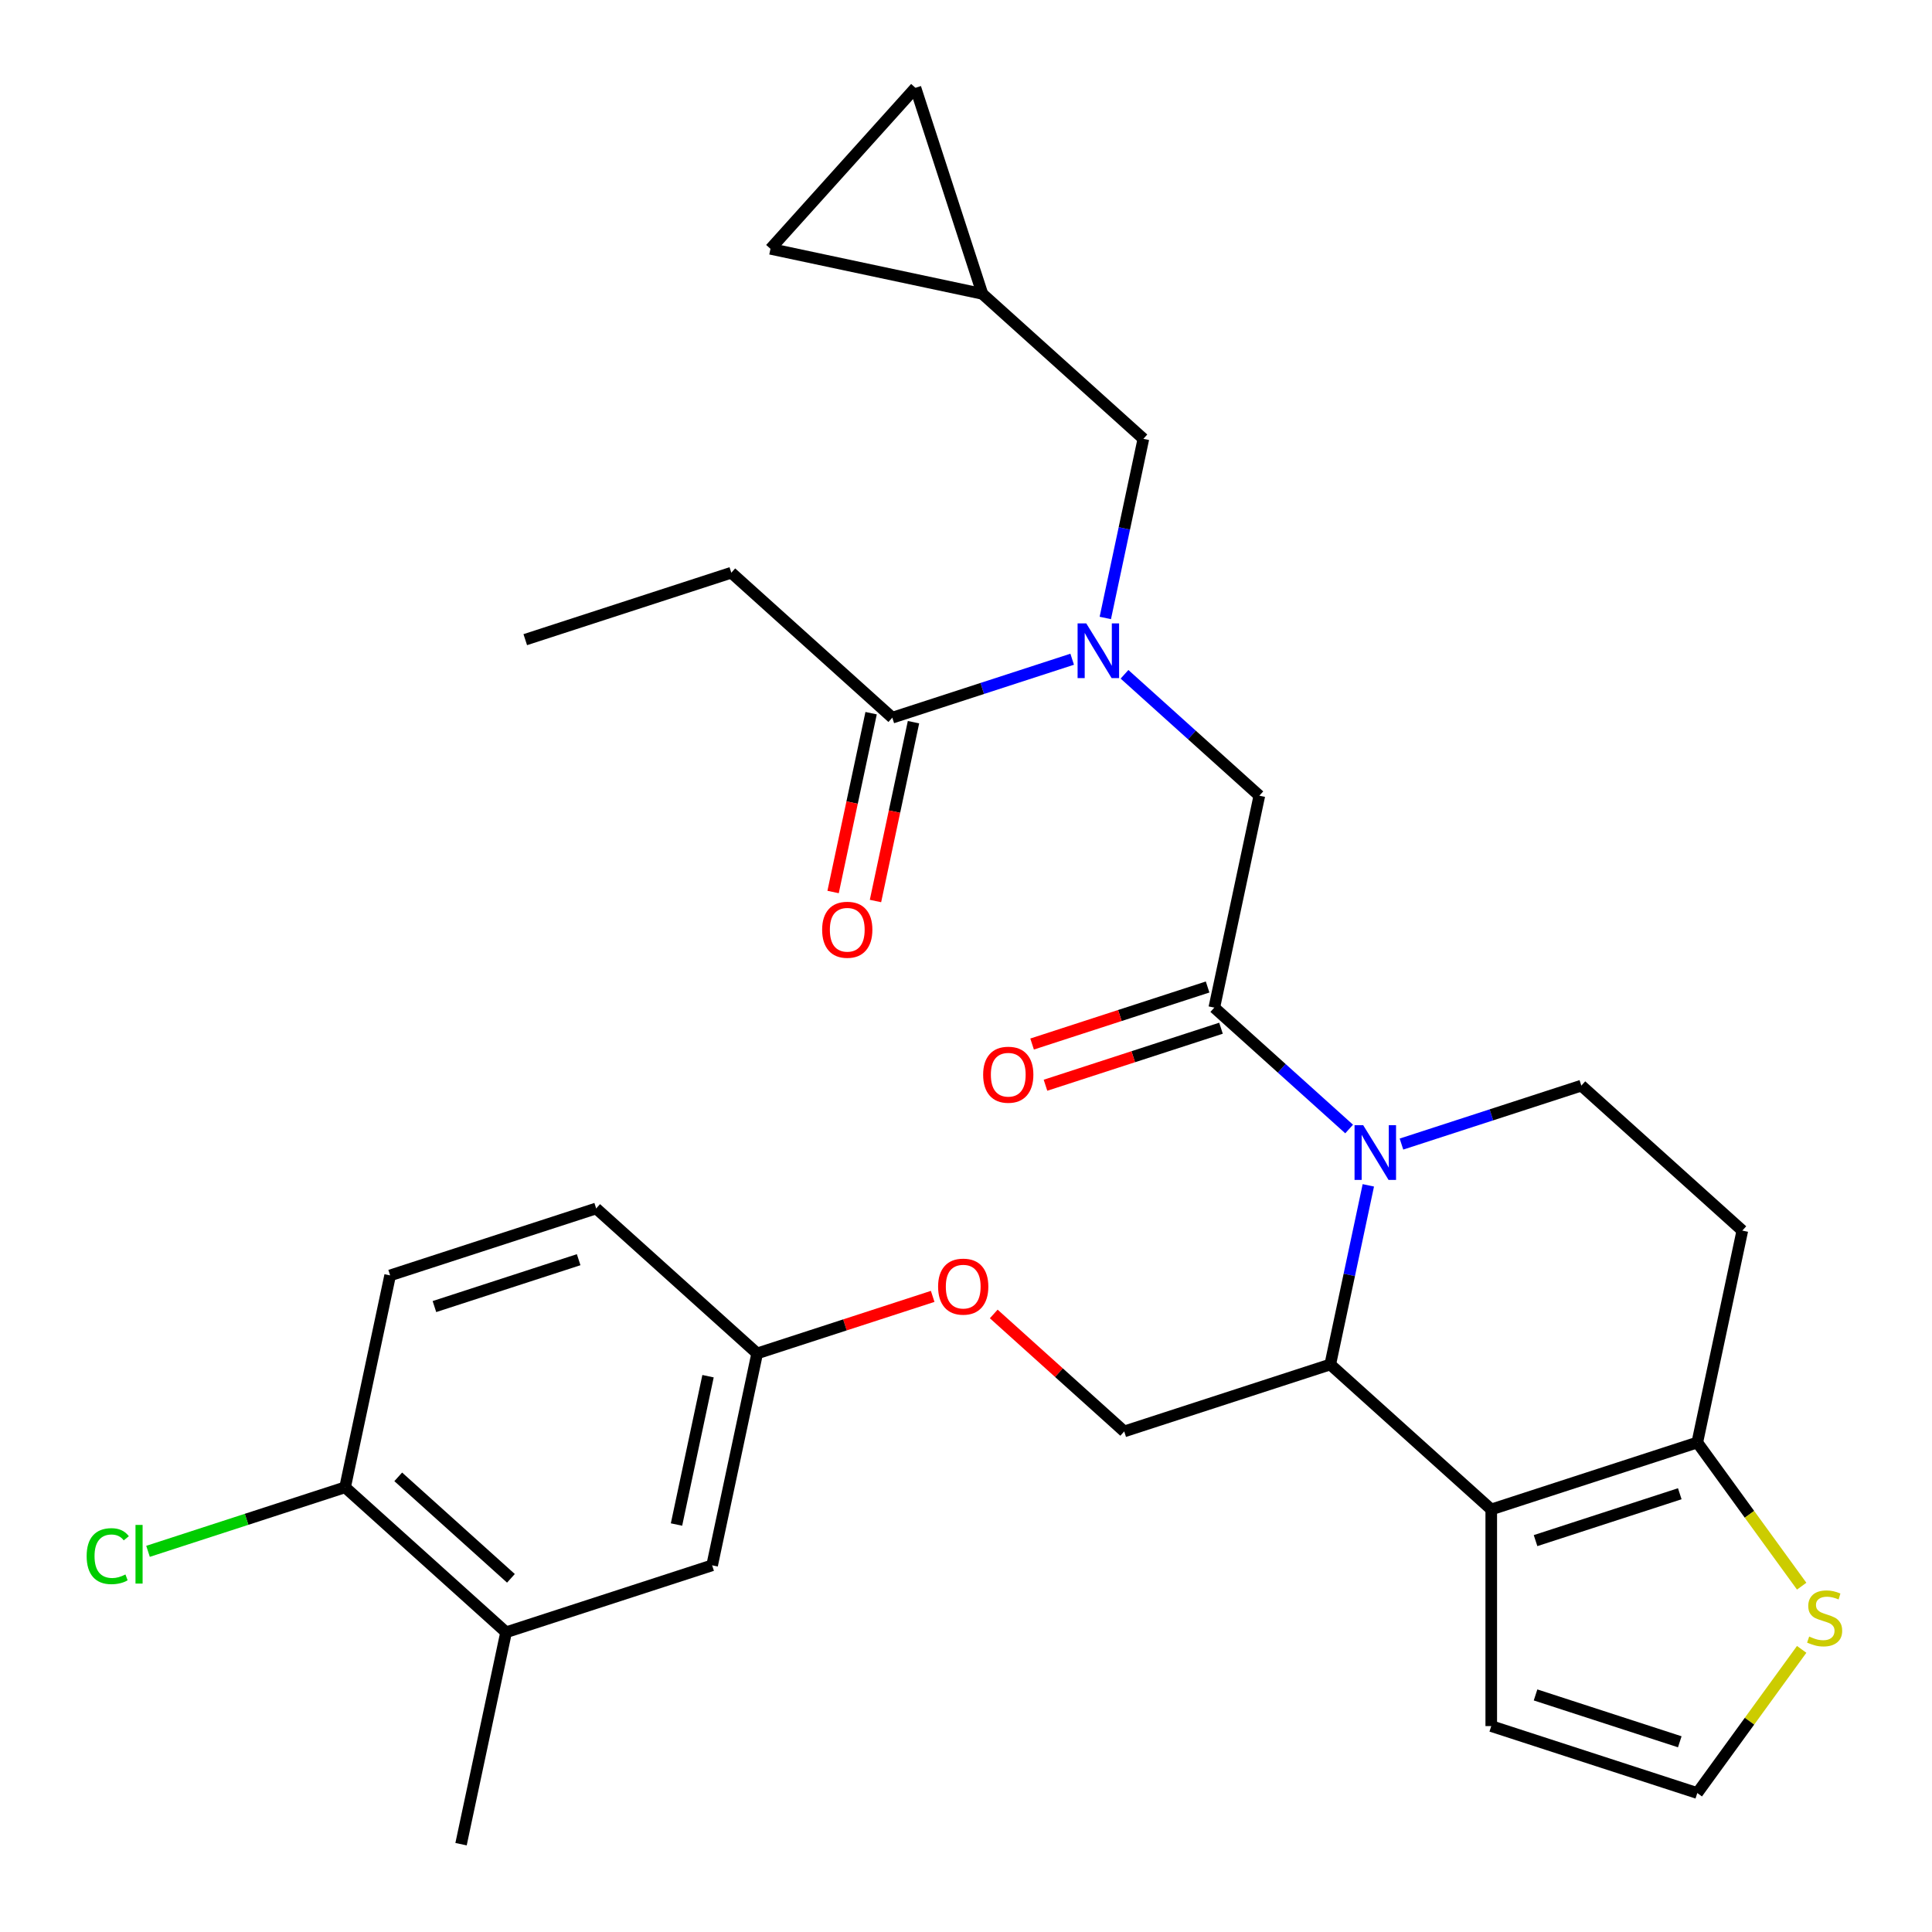<?xml version='1.0' encoding='iso-8859-1'?>
<svg version='1.1' baseProfile='full'
              xmlns='http://www.w3.org/2000/svg'
                      xmlns:rdkit='http://www.rdkit.org/xml'
                      xmlns:xlink='http://www.w3.org/1999/xlink'
                  xml:space='preserve'
width='1000px' height='1000px' viewBox='0 0 1000 1000'>
<!-- END OF HEADER -->
<rect style='opacity:1.0;fill:#FFFFFF;stroke:none' width='1000' height='1000' x='0' y='0'> </rect>
<path class='bond-0' d='M 378.522,296.438 L 271.875,331.089' style='fill:none;fill-rule:evenodd;stroke:#000000;stroke-width:6px;stroke-linecap:butt;stroke-linejoin:miter;stroke-opacity:1' />
<path class='bond-1' d='M 378.522,296.438 L 461.854,371.471' style='fill:none;fill-rule:evenodd;stroke:#000000;stroke-width:6px;stroke-linecap:butt;stroke-linejoin:miter;stroke-opacity:1' />
<path class='bond-2' d='M 582.044,349.013 L 616.939,380.433' style='fill:none;fill-rule:evenodd;stroke:#0000FF;stroke-width:6px;stroke-linecap:butt;stroke-linejoin:miter;stroke-opacity:1' />
<path class='bond-2' d='M 616.939,380.433 L 651.834,411.852' style='fill:none;fill-rule:evenodd;stroke:#000000;stroke-width:6px;stroke-linecap:butt;stroke-linejoin:miter;stroke-opacity:1' />
<path class='bond-3' d='M 554.958,341.219 L 508.406,356.345' style='fill:none;fill-rule:evenodd;stroke:#0000FF;stroke-width:6px;stroke-linecap:butt;stroke-linejoin:miter;stroke-opacity:1' />
<path class='bond-3' d='M 508.406,356.345 L 461.854,371.471' style='fill:none;fill-rule:evenodd;stroke:#000000;stroke-width:6px;stroke-linecap:butt;stroke-linejoin:miter;stroke-opacity:1' />
<path class='bond-4' d='M 572.107,319.856 L 581.961,273.495' style='fill:none;fill-rule:evenodd;stroke:#0000FF;stroke-width:6px;stroke-linecap:butt;stroke-linejoin:miter;stroke-opacity:1' />
<path class='bond-4' d='M 581.961,273.495 L 591.815,227.134' style='fill:none;fill-rule:evenodd;stroke:#000000;stroke-width:6px;stroke-linecap:butt;stroke-linejoin:miter;stroke-opacity:1' />
<path class='bond-5' d='M 450.886,369.139 L 441.049,415.42' style='fill:none;fill-rule:evenodd;stroke:#000000;stroke-width:6px;stroke-linecap:butt;stroke-linejoin:miter;stroke-opacity:1' />
<path class='bond-5' d='M 441.049,415.42 L 431.211,461.7' style='fill:none;fill-rule:evenodd;stroke:#FF0000;stroke-width:6px;stroke-linecap:butt;stroke-linejoin:miter;stroke-opacity:1' />
<path class='bond-5' d='M 472.823,373.802 L 462.986,420.083' style='fill:none;fill-rule:evenodd;stroke:#000000;stroke-width:6px;stroke-linecap:butt;stroke-linejoin:miter;stroke-opacity:1' />
<path class='bond-5' d='M 462.986,420.083 L 453.148,466.363' style='fill:none;fill-rule:evenodd;stroke:#FF0000;stroke-width:6px;stroke-linecap:butt;stroke-linejoin:miter;stroke-opacity:1' />
<path class='bond-6' d='M 508.483,152.101 L 398.798,128.787' style='fill:none;fill-rule:evenodd;stroke:#000000;stroke-width:6px;stroke-linecap:butt;stroke-linejoin:miter;stroke-opacity:1' />
<path class='bond-7' d='M 508.483,152.101 L 473.831,45.455' style='fill:none;fill-rule:evenodd;stroke:#000000;stroke-width:6px;stroke-linecap:butt;stroke-linejoin:miter;stroke-opacity:1' />
<path class='bond-8' d='M 508.483,152.101 L 591.815,227.134' style='fill:none;fill-rule:evenodd;stroke:#000000;stroke-width:6px;stroke-linecap:butt;stroke-linejoin:miter;stroke-opacity:1' />
<path class='bond-9' d='M 398.798,128.787 L 473.831,45.455' style='fill:none;fill-rule:evenodd;stroke:#000000;stroke-width:6px;stroke-linecap:butt;stroke-linejoin:miter;stroke-opacity:1' />
<path class='bond-10' d='M 708.246,613.533 L 698.392,659.894' style='fill:none;fill-rule:evenodd;stroke:#0000FF;stroke-width:6px;stroke-linecap:butt;stroke-linejoin:miter;stroke-opacity:1' />
<path class='bond-10' d='M 698.392,659.894 L 688.538,706.254' style='fill:none;fill-rule:evenodd;stroke:#000000;stroke-width:6px;stroke-linecap:butt;stroke-linejoin:miter;stroke-opacity:1' />
<path class='bond-11' d='M 698.309,584.375 L 663.414,552.956' style='fill:none;fill-rule:evenodd;stroke:#0000FF;stroke-width:6px;stroke-linecap:butt;stroke-linejoin:miter;stroke-opacity:1' />
<path class='bond-11' d='M 663.414,552.956 L 628.519,521.537' style='fill:none;fill-rule:evenodd;stroke:#000000;stroke-width:6px;stroke-linecap:butt;stroke-linejoin:miter;stroke-opacity:1' />
<path class='bond-12' d='M 725.395,592.169 L 771.947,577.044' style='fill:none;fill-rule:evenodd;stroke:#0000FF;stroke-width:6px;stroke-linecap:butt;stroke-linejoin:miter;stroke-opacity:1' />
<path class='bond-12' d='M 771.947,577.044 L 818.499,561.918' style='fill:none;fill-rule:evenodd;stroke:#000000;stroke-width:6px;stroke-linecap:butt;stroke-linejoin:miter;stroke-opacity:1' />
<path class='bond-13' d='M 625.054,510.872 L 579.633,525.63' style='fill:none;fill-rule:evenodd;stroke:#000000;stroke-width:6px;stroke-linecap:butt;stroke-linejoin:miter;stroke-opacity:1' />
<path class='bond-13' d='M 579.633,525.63 L 534.211,540.389' style='fill:none;fill-rule:evenodd;stroke:#FF0000;stroke-width:6px;stroke-linecap:butt;stroke-linejoin:miter;stroke-opacity:1' />
<path class='bond-13' d='M 631.985,532.201 L 586.563,546.96' style='fill:none;fill-rule:evenodd;stroke:#000000;stroke-width:6px;stroke-linecap:butt;stroke-linejoin:miter;stroke-opacity:1' />
<path class='bond-13' d='M 586.563,546.96 L 541.141,561.718' style='fill:none;fill-rule:evenodd;stroke:#FF0000;stroke-width:6px;stroke-linecap:butt;stroke-linejoin:miter;stroke-opacity:1' />
<path class='bond-14' d='M 628.519,521.537 L 651.834,411.852' style='fill:none;fill-rule:evenodd;stroke:#000000;stroke-width:6px;stroke-linecap:butt;stroke-linejoin:miter;stroke-opacity:1' />
<path class='bond-15' d='M 688.538,706.254 L 771.87,781.287' style='fill:none;fill-rule:evenodd;stroke:#000000;stroke-width:6px;stroke-linecap:butt;stroke-linejoin:miter;stroke-opacity:1' />
<path class='bond-16' d='M 688.538,706.254 L 581.891,740.906' style='fill:none;fill-rule:evenodd;stroke:#000000;stroke-width:6px;stroke-linecap:butt;stroke-linejoin:miter;stroke-opacity:1' />
<path class='bond-17' d='M 818.499,561.918 L 901.831,636.951' style='fill:none;fill-rule:evenodd;stroke:#000000;stroke-width:6px;stroke-linecap:butt;stroke-linejoin:miter;stroke-opacity:1' />
<path class='bond-18' d='M 901.831,636.951 L 878.517,746.636' style='fill:none;fill-rule:evenodd;stroke:#000000;stroke-width:6px;stroke-linecap:butt;stroke-linejoin:miter;stroke-opacity:1' />
<path class='bond-19' d='M 771.87,781.287 L 878.517,746.636' style='fill:none;fill-rule:evenodd;stroke:#000000;stroke-width:6px;stroke-linecap:butt;stroke-linejoin:miter;stroke-opacity:1' />
<path class='bond-19' d='M 794.798,797.419 L 869.451,773.163' style='fill:none;fill-rule:evenodd;stroke:#000000;stroke-width:6px;stroke-linecap:butt;stroke-linejoin:miter;stroke-opacity:1' />
<path class='bond-20' d='M 771.87,781.287 L 771.87,893.422' style='fill:none;fill-rule:evenodd;stroke:#000000;stroke-width:6px;stroke-linecap:butt;stroke-linejoin:miter;stroke-opacity:1' />
<path class='bond-21' d='M 878.517,746.636 L 905.531,783.817' style='fill:none;fill-rule:evenodd;stroke:#000000;stroke-width:6px;stroke-linecap:butt;stroke-linejoin:miter;stroke-opacity:1' />
<path class='bond-21' d='M 905.531,783.817 L 932.545,820.999' style='fill:none;fill-rule:evenodd;stroke:#CCCC00;stroke-width:6px;stroke-linecap:butt;stroke-linejoin:miter;stroke-opacity:1' />
<path class='bond-22' d='M 932.545,853.711 L 905.531,890.892' style='fill:none;fill-rule:evenodd;stroke:#CCCC00;stroke-width:6px;stroke-linecap:butt;stroke-linejoin:miter;stroke-opacity:1' />
<path class='bond-22' d='M 905.531,890.892 L 878.517,928.074' style='fill:none;fill-rule:evenodd;stroke:#000000;stroke-width:6px;stroke-linecap:butt;stroke-linejoin:miter;stroke-opacity:1' />
<path class='bond-23' d='M 878.517,928.074 L 771.87,893.422' style='fill:none;fill-rule:evenodd;stroke:#000000;stroke-width:6px;stroke-linecap:butt;stroke-linejoin:miter;stroke-opacity:1' />
<path class='bond-23' d='M 869.451,901.547 L 794.798,877.291' style='fill:none;fill-rule:evenodd;stroke:#000000;stroke-width:6px;stroke-linecap:butt;stroke-linejoin:miter;stroke-opacity:1' />
<path class='bond-24' d='M 261.951,844.861 L 178.618,769.828' style='fill:none;fill-rule:evenodd;stroke:#000000;stroke-width:6px;stroke-linecap:butt;stroke-linejoin:miter;stroke-opacity:1' />
<path class='bond-24' d='M 264.457,816.939 L 206.125,764.416' style='fill:none;fill-rule:evenodd;stroke:#000000;stroke-width:6px;stroke-linecap:butt;stroke-linejoin:miter;stroke-opacity:1' />
<path class='bond-25' d='M 261.951,844.861 L 368.598,810.209' style='fill:none;fill-rule:evenodd;stroke:#000000;stroke-width:6px;stroke-linecap:butt;stroke-linejoin:miter;stroke-opacity:1' />
<path class='bond-26' d='M 261.951,844.861 L 238.637,954.545' style='fill:none;fill-rule:evenodd;stroke:#000000;stroke-width:6px;stroke-linecap:butt;stroke-linejoin:miter;stroke-opacity:1' />
<path class='bond-27' d='M 514.362,680.102 L 548.127,710.504' style='fill:none;fill-rule:evenodd;stroke:#FF0000;stroke-width:6px;stroke-linecap:butt;stroke-linejoin:miter;stroke-opacity:1' />
<path class='bond-27' d='M 548.127,710.504 L 581.891,740.906' style='fill:none;fill-rule:evenodd;stroke:#000000;stroke-width:6px;stroke-linecap:butt;stroke-linejoin:miter;stroke-opacity:1' />
<path class='bond-28' d='M 482.755,671.008 L 437.333,685.766' style='fill:none;fill-rule:evenodd;stroke:#FF0000;stroke-width:6px;stroke-linecap:butt;stroke-linejoin:miter;stroke-opacity:1' />
<path class='bond-28' d='M 437.333,685.766 L 391.912,700.525' style='fill:none;fill-rule:evenodd;stroke:#000000;stroke-width:6px;stroke-linecap:butt;stroke-linejoin:miter;stroke-opacity:1' />
<path class='bond-29' d='M 178.618,769.828 L 201.932,660.143' style='fill:none;fill-rule:evenodd;stroke:#000000;stroke-width:6px;stroke-linecap:butt;stroke-linejoin:miter;stroke-opacity:1' />
<path class='bond-30' d='M 178.618,769.828 L 127.616,786.399' style='fill:none;fill-rule:evenodd;stroke:#000000;stroke-width:6px;stroke-linecap:butt;stroke-linejoin:miter;stroke-opacity:1' />
<path class='bond-30' d='M 127.616,786.399 L 76.615,802.971' style='fill:none;fill-rule:evenodd;stroke:#00CC00;stroke-width:6px;stroke-linecap:butt;stroke-linejoin:miter;stroke-opacity:1' />
<path class='bond-31' d='M 201.932,660.143 L 308.579,625.492' style='fill:none;fill-rule:evenodd;stroke:#000000;stroke-width:6px;stroke-linecap:butt;stroke-linejoin:miter;stroke-opacity:1' />
<path class='bond-31' d='M 224.86,676.275 L 299.512,652.019' style='fill:none;fill-rule:evenodd;stroke:#000000;stroke-width:6px;stroke-linecap:butt;stroke-linejoin:miter;stroke-opacity:1' />
<path class='bond-32' d='M 308.579,625.492 L 391.912,700.525' style='fill:none;fill-rule:evenodd;stroke:#000000;stroke-width:6px;stroke-linecap:butt;stroke-linejoin:miter;stroke-opacity:1' />
<path class='bond-33' d='M 391.912,700.525 L 368.598,810.209' style='fill:none;fill-rule:evenodd;stroke:#000000;stroke-width:6px;stroke-linecap:butt;stroke-linejoin:miter;stroke-opacity:1' />
<path class='bond-33' d='M 366.478,712.314 L 350.158,789.094' style='fill:none;fill-rule:evenodd;stroke:#000000;stroke-width:6px;stroke-linecap:butt;stroke-linejoin:miter;stroke-opacity:1' />
<path  class='atom-1' d='M 562.241 322.659
L 571.521 337.659
Q 572.441 339.139, 573.921 341.819
Q 575.401 344.499, 575.481 344.659
L 575.481 322.659
L 579.241 322.659
L 579.241 350.979
L 575.361 350.979
L 565.401 334.579
Q 564.241 332.659, 563.001 330.459
Q 561.801 328.259, 561.441 327.579
L 561.441 350.979
L 557.761 350.979
L 557.761 322.659
L 562.241 322.659
' fill='#0000FF'/>
<path  class='atom-3' d='M 425.54 481.235
Q 425.54 474.435, 428.9 470.635
Q 432.26 466.835, 438.54 466.835
Q 444.82 466.835, 448.18 470.635
Q 451.54 474.435, 451.54 481.235
Q 451.54 488.115, 448.14 492.035
Q 444.74 495.915, 438.54 495.915
Q 432.3 495.915, 428.9 492.035
Q 425.54 488.155, 425.54 481.235
M 438.54 492.715
Q 442.86 492.715, 445.18 489.835
Q 447.54 486.915, 447.54 481.235
Q 447.54 475.675, 445.18 472.875
Q 442.86 470.035, 438.54 470.035
Q 434.22 470.035, 431.86 472.835
Q 429.54 475.635, 429.54 481.235
Q 429.54 486.955, 431.86 489.835
Q 434.22 492.715, 438.54 492.715
' fill='#FF0000'/>
<path  class='atom-7' d='M 705.592 582.41
L 714.872 597.41
Q 715.792 598.89, 717.272 601.57
Q 718.752 604.25, 718.832 604.41
L 718.832 582.41
L 722.592 582.41
L 722.592 610.73
L 718.712 610.73
L 708.752 594.33
Q 707.592 592.41, 706.352 590.21
Q 705.152 588.01, 704.792 587.33
L 704.792 610.73
L 701.112 610.73
L 701.112 582.41
L 705.592 582.41
' fill='#0000FF'/>
<path  class='atom-9' d='M 508.873 556.268
Q 508.873 549.468, 512.233 545.668
Q 515.593 541.868, 521.873 541.868
Q 528.153 541.868, 531.513 545.668
Q 534.873 549.468, 534.873 556.268
Q 534.873 563.148, 531.473 567.068
Q 528.073 570.948, 521.873 570.948
Q 515.633 570.948, 512.233 567.068
Q 508.873 563.188, 508.873 556.268
M 521.873 567.748
Q 526.193 567.748, 528.513 564.868
Q 530.873 561.948, 530.873 556.268
Q 530.873 550.708, 528.513 547.908
Q 526.193 545.068, 521.873 545.068
Q 517.553 545.068, 515.193 547.868
Q 512.873 550.668, 512.873 556.268
Q 512.873 561.988, 515.193 564.868
Q 517.553 567.748, 521.873 567.748
' fill='#FF0000'/>
<path  class='atom-16' d='M 936.429 847.075
Q 936.749 847.195, 938.069 847.755
Q 939.389 848.315, 940.829 848.675
Q 942.309 848.995, 943.749 848.995
Q 946.429 848.995, 947.989 847.715
Q 949.549 846.395, 949.549 844.115
Q 949.549 842.555, 948.749 841.595
Q 947.989 840.635, 946.789 840.115
Q 945.589 839.595, 943.589 838.995
Q 941.069 838.235, 939.549 837.515
Q 938.069 836.795, 936.989 835.275
Q 935.949 833.755, 935.949 831.195
Q 935.949 827.635, 938.349 825.435
Q 940.789 823.235, 945.589 823.235
Q 948.869 823.235, 952.589 824.795
L 951.669 827.875
Q 948.269 826.475, 945.709 826.475
Q 942.949 826.475, 941.429 827.635
Q 939.909 828.755, 939.949 830.715
Q 939.949 832.235, 940.709 833.155
Q 941.509 834.075, 942.629 834.595
Q 943.789 835.115, 945.709 835.715
Q 948.269 836.515, 949.789 837.315
Q 951.309 838.115, 952.389 839.755
Q 953.509 841.355, 953.509 844.115
Q 953.509 848.035, 950.869 850.155
Q 948.269 852.235, 943.909 852.235
Q 941.389 852.235, 939.469 851.675
Q 937.589 851.155, 935.349 850.235
L 936.429 847.075
' fill='#CCCC00'/>
<path  class='atom-20' d='M 485.559 665.953
Q 485.559 659.153, 488.919 655.353
Q 492.279 651.553, 498.559 651.553
Q 504.839 651.553, 508.199 655.353
Q 511.559 659.153, 511.559 665.953
Q 511.559 672.833, 508.159 676.753
Q 504.759 680.633, 498.559 680.633
Q 492.319 680.633, 488.919 676.753
Q 485.559 672.873, 485.559 665.953
M 498.559 677.433
Q 502.879 677.433, 505.199 674.553
Q 507.559 671.633, 507.559 665.953
Q 507.559 660.393, 505.199 657.593
Q 502.879 654.753, 498.559 654.753
Q 494.239 654.753, 491.879 657.553
Q 489.559 660.353, 489.559 665.953
Q 489.559 671.673, 491.879 674.553
Q 494.239 677.433, 498.559 677.433
' fill='#FF0000'/>
<path  class='atom-28' d='M 44.851 805.459
Q 44.851 798.419, 48.131 794.739
Q 51.451 791.019, 57.731 791.019
Q 63.571 791.019, 66.691 795.139
L 64.051 797.299
Q 61.771 794.299, 57.731 794.299
Q 53.451 794.299, 51.171 797.179
Q 48.931 800.019, 48.931 805.459
Q 48.931 811.059, 51.251 813.939
Q 53.611 816.819, 58.171 816.819
Q 61.291 816.819, 64.931 814.939
L 66.051 817.939
Q 64.571 818.899, 62.331 819.459
Q 60.091 820.019, 57.611 820.019
Q 51.451 820.019, 48.131 816.259
Q 44.851 812.499, 44.851 805.459
' fill='#00CC00'/>
<path  class='atom-28' d='M 70.131 789.299
L 73.811 789.299
L 73.811 819.659
L 70.131 819.659
L 70.131 789.299
' fill='#00CC00'/>
</svg>
